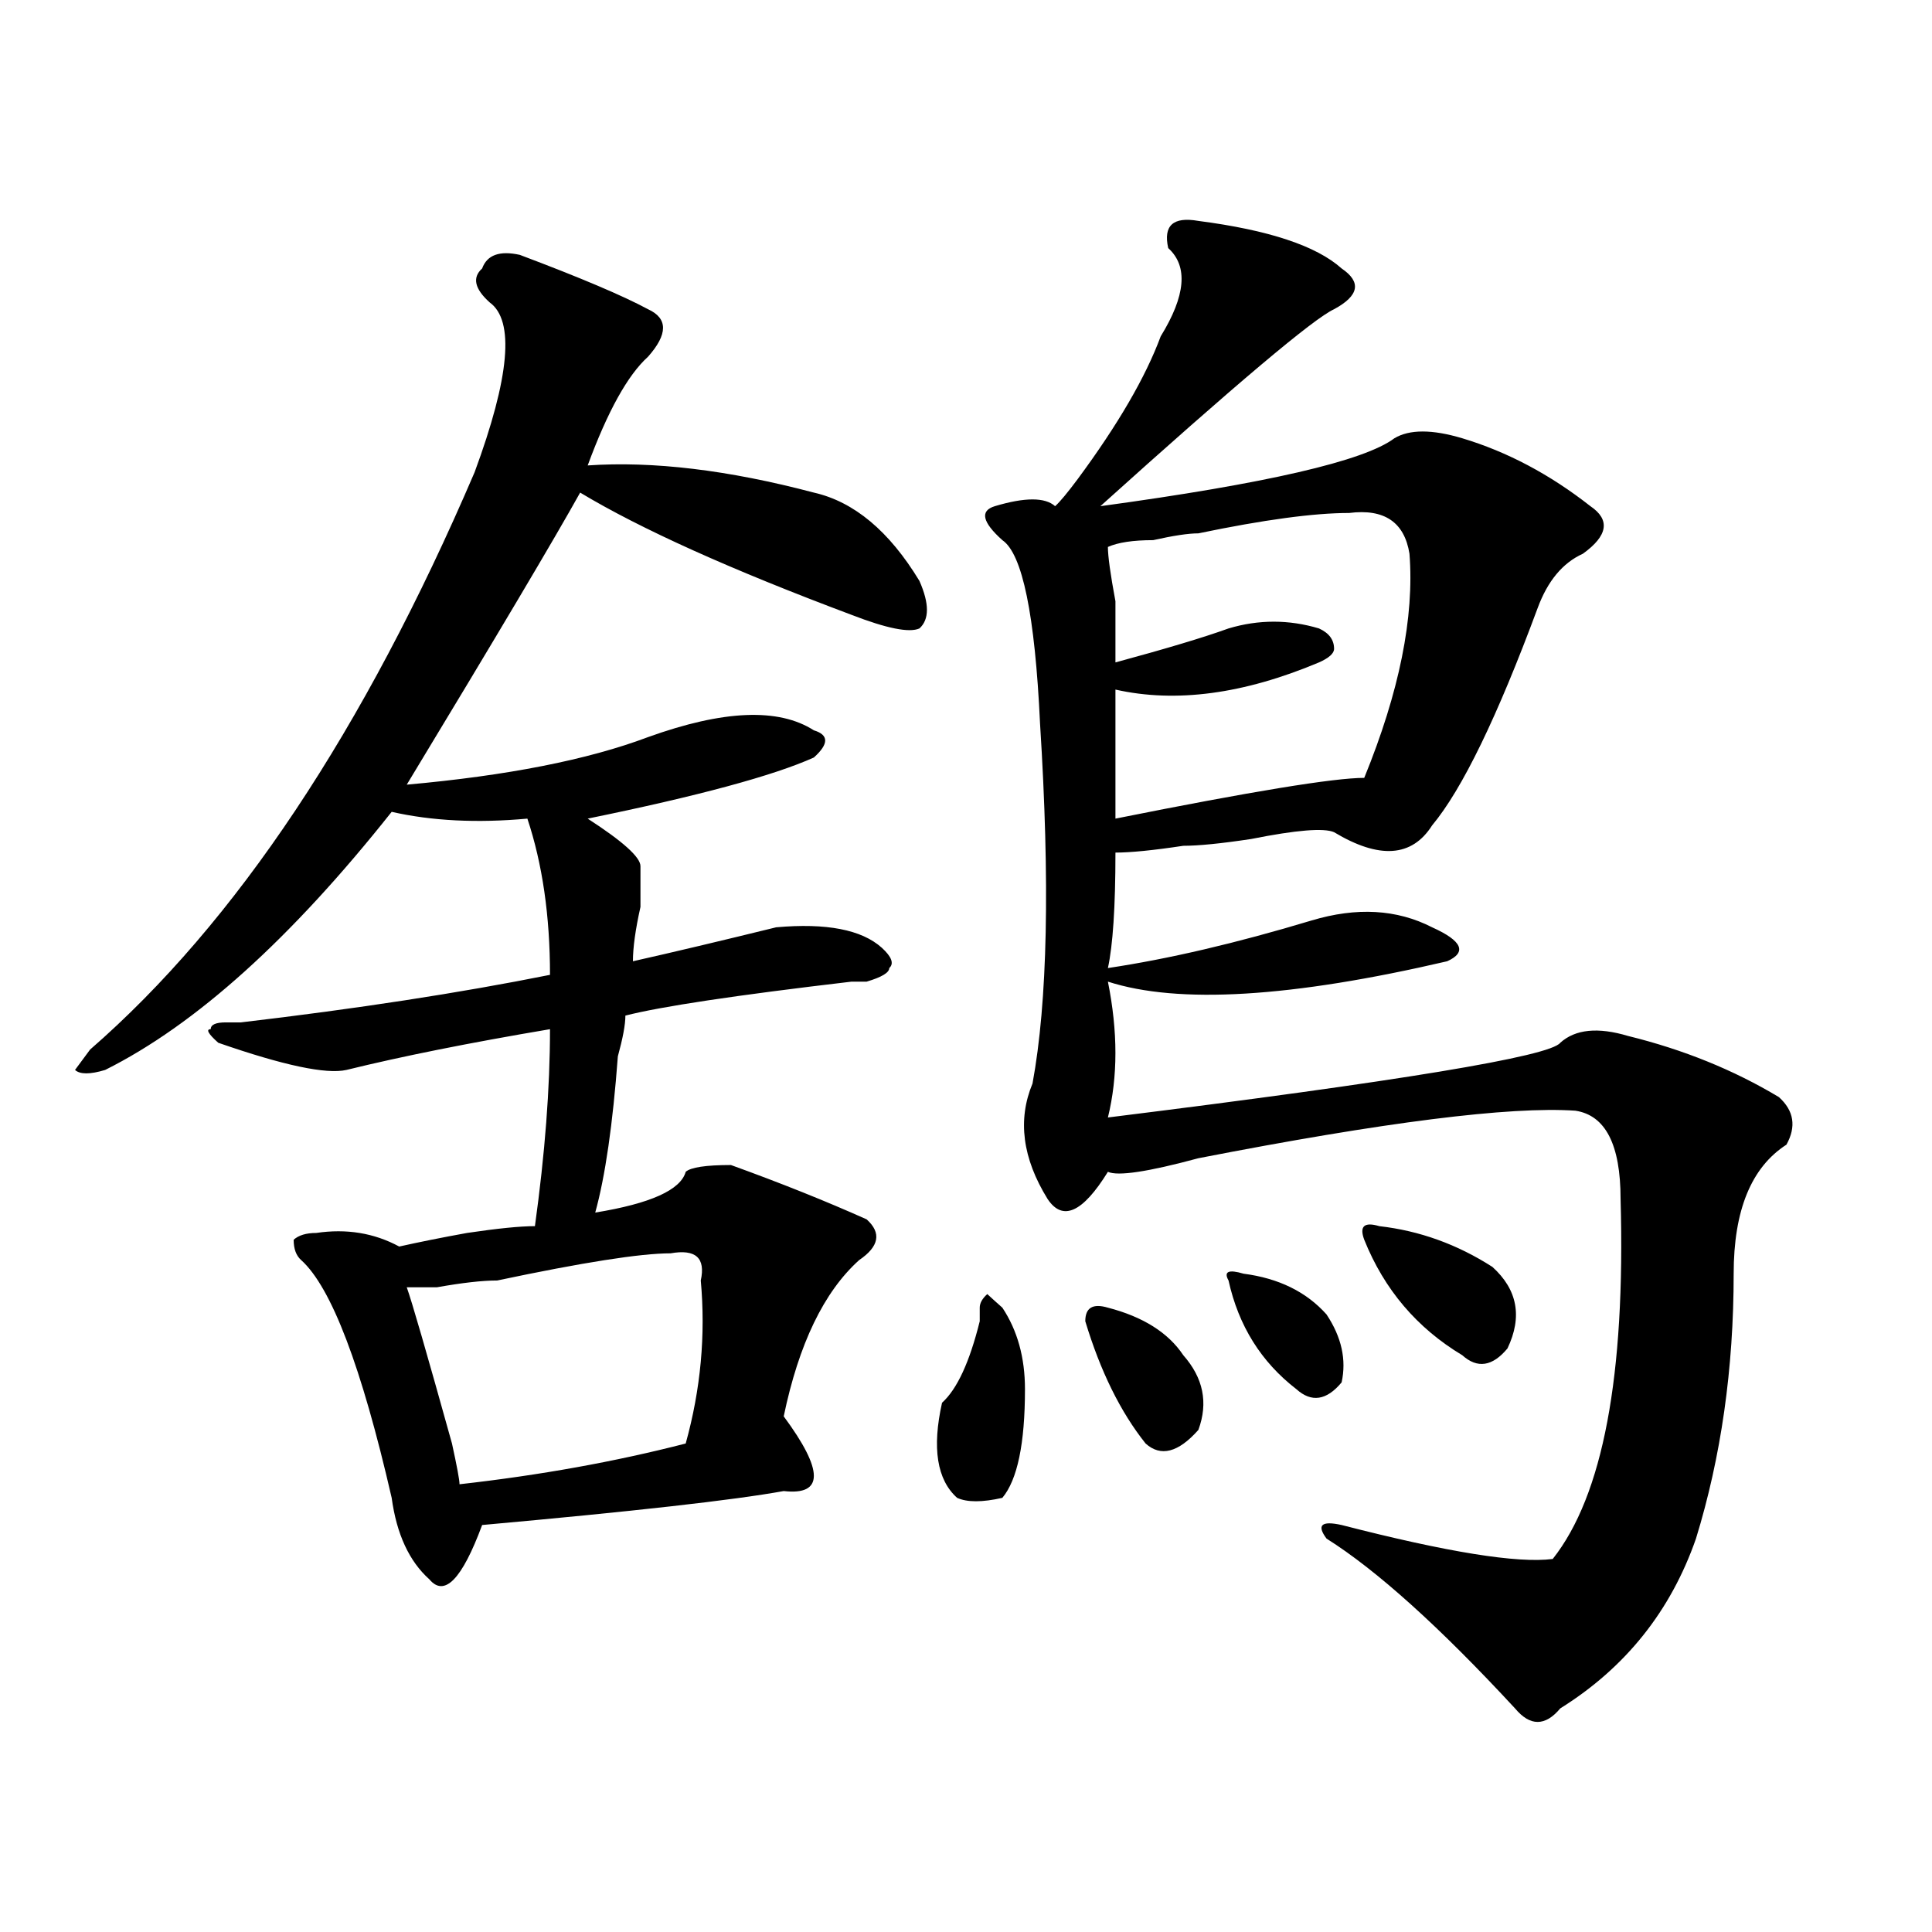<?xml version="1.0" encoding="utf-8"?>
<!-- Generator: Adobe Illustrator 16.0.0, SVG Export Plug-In . SVG Version: 6.00 Build 0)  -->
<!DOCTYPE svg PUBLIC "-//W3C//DTD SVG 1.1//EN" "http://www.w3.org/Graphics/SVG/1.1/DTD/svg11.dtd">
<svg version="1.1" id="图层_1" xmlns="http://www.w3.org/2000/svg" xmlns:xlink="http://www.w3.org/1999/xlink" x="0px" y="0px"
	 width="1000px" height="1000px" viewBox="0 0 1000 1000" enable-background="new 0 0 1000 1000" xml:space="preserve">
<path d="M269.066,131.922c31.219,11.755,53.291,21.094,66.34,28.125c10.365,4.724,10.365,12.909,0,24.609
	c-10.427,9.394-20.854,28.125-31.219,56.25c33.779-2.308,72.803,2.362,117.07,14.063c20.792,4.724,39.023,19.94,54.633,45.703
	c5.183,11.755,5.183,19.94,0,24.609c-5.244,2.362-16.951,0-35.121-7.031c-62.438-23.401-109.266-44.495-140.484-63.281
	c-13.049,23.456-42.926,73.828-89.754,151.172c52.011-4.669,93.656-12.854,124.875-24.609c39.023-14.063,67.62-15.216,85.852-3.516
	c7.805,2.362,7.805,7.031,0,14.063c-20.854,9.394-59.877,19.94-117.07,31.641c18.17,11.755,27.316,19.94,27.316,24.609
	c0,4.724,0,11.755,0,21.094c-2.622,11.755-3.902,21.094-3.902,28.125c20.792-4.669,45.486-10.547,74.145-17.578
	c25.975-2.308,44.206,1.208,54.633,10.547c5.183,4.724,6.463,8.239,3.902,10.547c0,2.362-3.902,4.724-11.707,7.031
	c-2.622,0-5.244,0-7.805,0c-59.877,7.031-98.9,12.909-117.07,17.578c0,4.724-1.342,11.755-3.902,21.094
	c-2.622,35.156-6.524,62.128-11.707,80.859c28.597-4.669,44.206-11.7,46.828-21.094c2.561-2.308,10.365-3.516,23.414-3.516
	c25.975,9.394,49.389,18.786,70.242,28.125c7.805,7.031,6.463,14.063-3.902,21.094c-18.231,16.425-31.219,43.396-39.023,80.859
	c20.792,28.125,20.792,41.034,0,38.672c-26.036,4.724-78.047,10.547-156.094,17.578c-10.427,28.125-19.512,37.463-27.316,28.125
	c-10.427-9.339-16.951-23.401-19.512-42.188c-15.609-67.95-31.219-108.984-46.828-123.047c-2.622-2.308-3.902-5.823-3.902-10.547
	c2.561-2.308,6.463-3.516,11.707-3.516c15.609-2.308,29.877,0,42.926,7.031c10.365-2.308,22.072-4.669,35.121-7.031
	c15.609-2.308,27.316-3.516,35.121-3.516c5.183-37.464,7.805-71.466,7.805-101.953c-41.646,7.031-76.767,14.063-105.363,21.094
	c-10.427,2.362-32.561-2.308-66.34-14.063c-5.244-4.669-6.524-7.031-3.902-7.031c0-2.308,2.561-3.516,7.805-3.516h7.805
	c59.815-7.031,113.168-15.216,159.996-24.609c0-30.433-3.902-57.403-11.707-80.859c-26.036,2.362-49.45,1.208-70.242-3.516
	c-52.072,65.644-101.461,110.192-148.289,133.594c-7.805,2.362-13.049,2.362-15.609,0l7.805-10.547
	c75.425-65.589,141.765-165.234,199.02-298.828c18.17-49.219,20.792-78.497,7.805-87.891c-7.805-7.031-9.146-12.854-3.902-17.578
	C252.115,131.922,258.64,129.614,269.066,131.922z M347.113,648.719c-15.609,0-45.548,4.724-89.754,14.063
	c-7.805,0-18.231,1.208-31.219,3.516c-7.805,0-13.049,0-15.609,0c2.561,7.031,10.365,34.003,23.414,80.859
	c2.561,11.755,3.902,18.786,3.902,21.094c41.584-4.669,80.607-11.7,117.07-21.094c7.805-28.125,10.365-56.25,7.805-84.375
	C365.283,651.081,360.101,646.411,347.113,648.719z M518.816,676.844c7.805,11.755,11.707,25.817,11.707,42.188
	c0,28.125-3.902,46.911-11.707,56.25c-10.427,2.362-18.231,2.362-23.414,0c-10.427-9.339-13.049-25.763-7.805-49.219
	c7.805-7.031,14.268-21.094,19.512-42.188c0-2.308,0-4.669,0-7.031c0-2.308,1.28-4.669,3.902-7.031
	C513.572,672.175,516.194,674.536,518.816,676.844z M620.277,114.344c36.401,4.724,61.096,12.909,74.145,24.609
	c10.365,7.031,9.085,14.063-3.902,21.094c-10.427,4.724-50.73,38.672-120.973,101.953c85.852-11.7,136.582-23.401,152.191-35.156
	c7.805-4.669,19.512-4.669,35.121,0c23.414,7.031,45.486,18.786,66.34,35.156c10.365,7.031,9.085,15.271-3.902,24.609
	c-10.427,4.724-18.231,14.063-23.414,28.125c-20.854,56.25-39.023,93.769-54.633,112.5c-10.427,16.425-27.316,17.578-50.73,3.516
	c-5.244-2.308-19.512-1.153-42.926,3.516c-15.609,2.362-27.316,3.516-35.121,3.516c-15.609,2.362-27.316,3.516-35.121,3.516
	c0,28.125-1.342,48.065-3.902,59.766c31.219-4.669,66.34-12.854,105.363-24.609c23.414-7.031,44.206-5.823,62.438,3.516
	c15.609,7.031,18.17,12.909,7.805,17.578c-80.669,18.786-139.204,22.302-175.605,10.547c5.183,25.817,5.183,49.219,0,70.313
	c150.85-18.731,228.896-31.641,234.141-38.672c7.805-7.031,19.512-8.185,35.121-3.516c28.597,7.031,54.633,17.578,78.047,31.641
	c7.805,7.031,9.085,15.271,3.902,24.609c-18.231,11.755-27.316,34.003-27.316,66.797c0,49.219-6.524,94.922-19.512,137.109
	c-13.049,37.463-36.463,66.797-70.242,87.891c-7.805,9.338-15.609,9.338-23.414,0c-39.023-42.188-71.584-71.521-97.559-87.891
	c-5.244-7.031-2.622-9.339,7.805-7.031c54.633,14.063,91.034,19.94,109.266,17.578c25.975-32.794,37.682-94.922,35.121-186.328
	c0-28.125-7.805-43.341-23.414-45.703c-33.841-2.308-98.9,5.878-195.117,24.609c-26.036,7.031-41.646,9.394-46.828,7.031
	c-13.049,21.094-23.414,25.817-31.219,14.063c-13.049-21.094-15.609-40.979-7.805-59.766c7.805-42.188,9.085-104.261,3.902-186.328
	c-2.622-56.25-9.146-87.891-19.512-94.922c-10.427-9.339-11.707-15.216-3.902-17.578c15.609-4.669,25.975-4.669,31.219,0
	c2.561-2.308,6.463-7.031,11.707-14.063c20.792-28.125,35.121-52.734,42.926-73.828c12.987-21.094,14.268-36.31,3.902-45.703
	C602.046,116.706,607.229,112.036,620.277,114.344z M573.449,676.844c18.17,4.724,31.219,12.909,39.023,24.609
	c10.365,11.755,12.987,24.609,7.805,38.672c-10.427,11.755-19.512,14.063-27.316,7.031c-13.049-16.37-23.414-37.464-31.219-63.281
	C561.742,676.844,565.645,674.536,573.449,676.844z M698.324,265.516c-18.231,0-44.268,3.516-78.047,10.547
	c-5.244,0-13.049,1.208-23.414,3.516c-10.427,0-18.231,1.208-23.414,3.516c0,4.724,1.28,14.063,3.902,28.125
	c0,16.425,0,26.972,0,31.641c25.975-7.031,45.486-12.854,58.535-17.578c15.609-4.669,31.219-4.669,46.828,0
	c5.183,2.362,7.805,5.878,7.805,10.547c0,2.362-2.622,4.724-7.805,7.031c-39.023,16.425-74.145,21.094-105.363,14.063
	c0,23.456,0,45.703,0,66.797c70.242-14.063,113.168-21.094,128.777-21.094c18.17-44.495,25.975-83.167,23.414-116.016
	C726.921,270.239,716.494,263.208,698.324,265.516z M643.691,659.266c18.17,2.362,32.499,9.394,42.926,21.094
	c7.805,11.755,10.365,23.456,7.805,35.156c-7.805,9.394-15.609,10.547-23.414,3.516c-18.231-14.063-29.938-32.794-35.121-56.25
	C633.265,658.112,635.887,656.958,643.691,659.266z M713.934,634.656c20.792,2.362,40.304,9.394,58.535,21.094
	c12.987,11.755,15.609,25.817,7.805,42.188c-7.805,9.394-15.609,10.547-23.414,3.516c-23.414-14.063-40.365-33.948-50.73-59.766
	C703.507,634.656,706.129,632.349,713.934,634.656z"/>
</svg>
